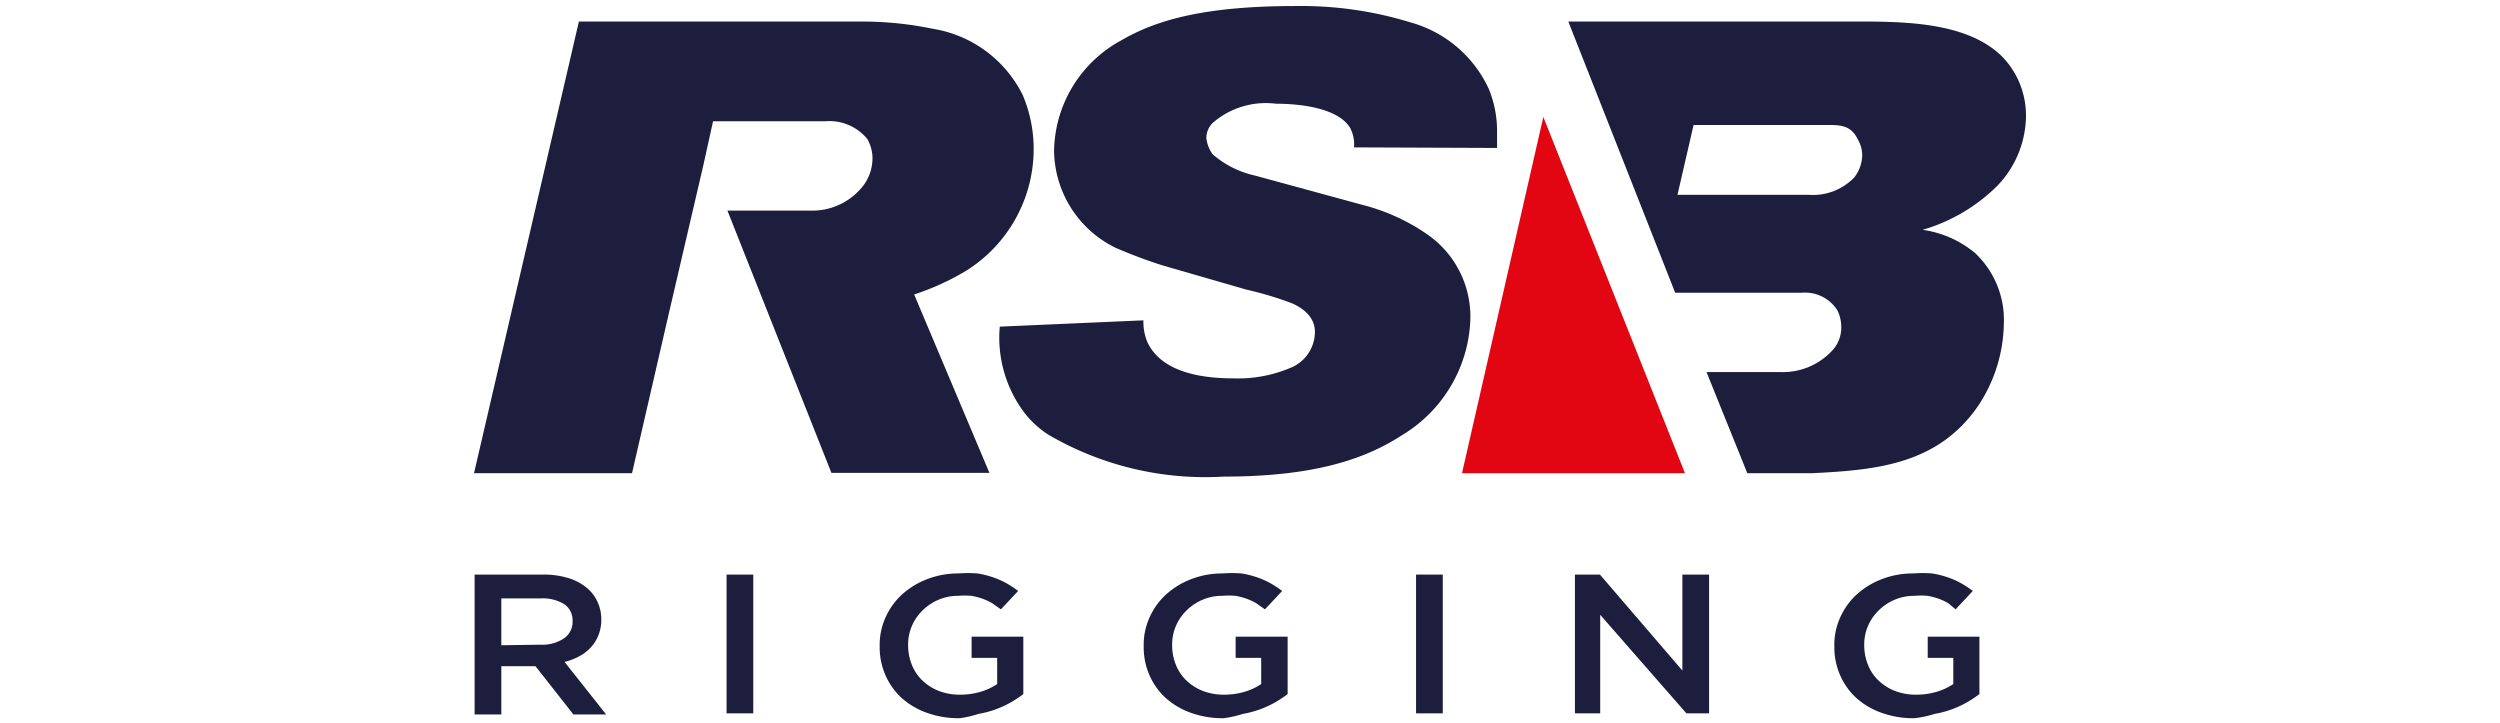 <svg id="Layer_1" data-name="Layer 1" xmlns="http://www.w3.org/2000/svg" viewBox="0 0 87.02 25.16"><defs><style>.cls-1{fill:none;}.cls-2{fill:#1d1e3d;}.cls-3{fill:#e20613;}</style></defs><title>rsblogo</title><rect class="cls-1" width="87.02" height="25.16"/><path class="cls-2" d="M67.1,8A6.1,6.1,0,0,0,69.7,6.47a3.55,3.55,0,0,0,1-2.4A2.94,2.94,0,0,0,69.9,2C68.77.84,66.74.77,65.32.75H54.77l3.72,9.44h4.4a1.33,1.33,0,0,1,1.25.62,1.31,1.31,0,0,1,.13.56,1.18,1.18,0,0,1-.25.76,2.34,2.34,0,0,1-1.89.82H59.58L61,16.47h2.28c2.23-.11,4.34-.31,5.74-2.32a5.3,5.3,0,0,0,.91-2.89,3.19,3.19,0,0,0-1-2.45A3.63,3.63,0,0,0,67.1,8ZM64.72,6.18a2,2,0,0,1-1.6.6H58.57l.56-2.43h4.61c.49,0,.87,0,1.11.51A1.09,1.09,0,0,1,65,5.4,1.3,1.3,0,0,1,64.72,6.18Z" transform="translate(-0.18 0)"/><path class="cls-2" d="M52.29,5.15V4.54h0A3.87,3.87,0,0,0,52,3.09,4.25,4.25,0,0,0,49.28.78a12.94,12.94,0,0,0-4-.57c-3.16,0-4.85.48-6.08,1.2a4.45,4.45,0,0,0-2.33,3.85A3.81,3.81,0,0,0,39,8.62a17.29,17.29,0,0,0,1.62.61l2.94.85a12.11,12.11,0,0,1,1.6.48c.68.31.79.72.79,1a1.36,1.36,0,0,1-.75,1.2,4.68,4.68,0,0,1-2.09.41c-1,0-2.5-.17-3-1.28a1.86,1.86,0,0,1-.13-.74l-5,.22a4.34,4.34,0,0,0,.86,3,3.37,3.37,0,0,0,.83.76,10.83,10.83,0,0,0,6.1,1.46c3.25,0,5-.65,6.24-1.46a4.9,4.9,0,0,0,2.35-4,3.48,3.48,0,0,0-1.54-3,7,7,0,0,0-2.22-1L43.86,6.11a3.33,3.33,0,0,1-1.47-.74,1.17,1.17,0,0,1-.22-.57.75.75,0,0,1,.22-.52,2.82,2.82,0,0,1,2.2-.67c.72,0,2.15.11,2.59.85a1.24,1.24,0,0,1,.13.67h0v0Z" transform="translate(-0.18 0)"/><polygon class="cls-3" points="53.72 4.07 50.89 16.47 58.65 16.47 53.72 4.07"/><path class="cls-2" d="M36.16,5.2a4.81,4.81,0,0,0-.38-1.89A4.25,4.25,0,0,0,32.64,1,12.1,12.1,0,0,0,30.26.75H20.33L16.68,16.47h5.5L23.44,11h0l1.22-5.24L25,4.22h3.92a1.7,1.7,0,0,1,1.45.62,1.37,1.37,0,0,1,.18.67,1.6,1.6,0,0,1-.29.91,2.24,2.24,0,0,1-1.89.91H25.5l3.62,9.13h5.5L32,10.25a8.86,8.86,0,0,0,1.8-.82A5,5,0,0,0,36.16,5.2Z" transform="translate(-0.18 0)"/><path class="cls-2" d="M31.32,6.25" transform="translate(-0.18 0)"/><path class="cls-2" d="M16.7,20h2.39a2.89,2.89,0,0,1,.9.13,1.85,1.85,0,0,1,.65.36A1.39,1.39,0,0,1,21,21a1.43,1.43,0,0,1,.11.58h0a1.42,1.42,0,0,1-.1.53,1.37,1.37,0,0,1-.26.42,1.55,1.55,0,0,1-.4.31,2.11,2.11,0,0,1-.52.2l1.45,1.83H20.14l-1.32-1.68H17.63v1.68H16.7ZM19,22.44a1.34,1.34,0,0,0,.81-.22.69.69,0,0,0,.3-.59h0a.68.68,0,0,0-.29-.6,1.42,1.42,0,0,0-.82-.2H17.63v1.63Z" transform="translate(-0.18 0)"/><path class="cls-2" d="M25.47,20h.93v4.83h-.93Z" transform="translate(-0.18 0)"/><path class="cls-2" d="M33.58,25a3.27,3.27,0,0,1-1.14-.19,2.62,2.62,0,0,1-.88-.52,2.34,2.34,0,0,1-.56-.79,2.41,2.41,0,0,1-.2-1h0a2.31,2.31,0,0,1,.2-1,2.42,2.42,0,0,1,.57-.8,2.78,2.78,0,0,1,.88-.54,3,3,0,0,1,1.11-.2,4.18,4.18,0,0,1,.64,0,3.22,3.22,0,0,1,.53.13,2.82,2.82,0,0,1,.46.2,3.4,3.4,0,0,1,.43.28l-.6.64L34.72,21a2,2,0,0,0-.34-.16,2.26,2.26,0,0,0-.39-.1,2.63,2.63,0,0,0-.46,0,1.7,1.7,0,0,0-.69.14,1.78,1.78,0,0,0-.55.37,1.7,1.7,0,0,0-.37.54,1.64,1.64,0,0,0-.13.66h0a1.81,1.81,0,0,0,.13.69,1.55,1.55,0,0,0,.37.55,1.76,1.76,0,0,0,.57.36,2,2,0,0,0,.74.13,2.45,2.45,0,0,0,.71-.1,2.09,2.09,0,0,0,.58-.27v-.91H34v-.74h1.8v2a4,4,0,0,1-.44.29,3.48,3.48,0,0,1-.52.24,3.57,3.57,0,0,1-.6.16A3.76,3.76,0,0,1,33.58,25Z" transform="translate(-0.18 0)"/><path class="cls-2" d="M42.77,25a3.27,3.27,0,0,1-1.14-.19,2.62,2.62,0,0,1-.88-.52,2.34,2.34,0,0,1-.56-.79,2.41,2.41,0,0,1-.2-1h0a2.31,2.31,0,0,1,.2-1,2.42,2.42,0,0,1,.57-.8,2.78,2.78,0,0,1,.88-.54,3,3,0,0,1,1.11-.2,4.18,4.18,0,0,1,.64,0,3.22,3.22,0,0,1,.53.13,2.82,2.82,0,0,1,.46.2,3.4,3.4,0,0,1,.43.28l-.6.64L43.91,21a2,2,0,0,0-.34-.16,2.26,2.26,0,0,0-.39-.1,2.63,2.63,0,0,0-.46,0,1.7,1.7,0,0,0-.69.14,1.78,1.78,0,0,0-.55.37,1.7,1.7,0,0,0-.37.54,1.64,1.64,0,0,0-.13.66h0a1.81,1.81,0,0,0,.13.69,1.55,1.55,0,0,0,.37.55,1.76,1.76,0,0,0,.57.36,2,2,0,0,0,.74.13,2.46,2.46,0,0,0,.71-.1,2.09,2.09,0,0,0,.58-.27v-.91h-.89v-.74H45v2a4,4,0,0,1-.44.29,3.48,3.48,0,0,1-.52.24,3.57,3.57,0,0,1-.6.16A3.76,3.76,0,0,1,42.77,25Z" transform="translate(-0.18 0)"/><path class="cls-2" d="M49.47,20h.93v4.83h-.93Z" transform="translate(-0.18 0)"/><path class="cls-2" d="M55,20h.87l2.87,3.34V20h.93v4.83h-.79l-3-3.43v3.43H55Z" transform="translate(-0.18 0)"/><path class="cls-2" d="M66.81,25a3.27,3.27,0,0,1-1.14-.19,2.62,2.62,0,0,1-.88-.52,2.33,2.33,0,0,1-.56-.79,2.4,2.4,0,0,1-.2-1h0a2.31,2.31,0,0,1,.2-1,2.42,2.42,0,0,1,.57-.8,2.78,2.78,0,0,1,.88-.54,3,3,0,0,1,1.11-.2,4.18,4.18,0,0,1,.64,0,3.22,3.22,0,0,1,.53.13,2.82,2.82,0,0,1,.46.2,3.4,3.4,0,0,1,.43.28l-.6.64L68,21a2,2,0,0,0-.34-.16,2.26,2.26,0,0,0-.39-.1,2.63,2.63,0,0,0-.46,0,1.7,1.7,0,0,0-.69.14,1.78,1.78,0,0,0-.55.37,1.7,1.7,0,0,0-.37.54,1.64,1.64,0,0,0-.13.66h0a1.81,1.81,0,0,0,.13.69,1.55,1.55,0,0,0,.37.55,1.76,1.76,0,0,0,.57.36,2,2,0,0,0,.74.13,2.46,2.46,0,0,0,.71-.1,2.09,2.09,0,0,0,.58-.27v-.91h-.89v-.74h1.8v2a4,4,0,0,1-.44.29,3.48,3.48,0,0,1-.52.24,3.57,3.57,0,0,1-.6.16A3.76,3.76,0,0,1,66.81,25Z" transform="translate(-0.18 0)"/></svg>